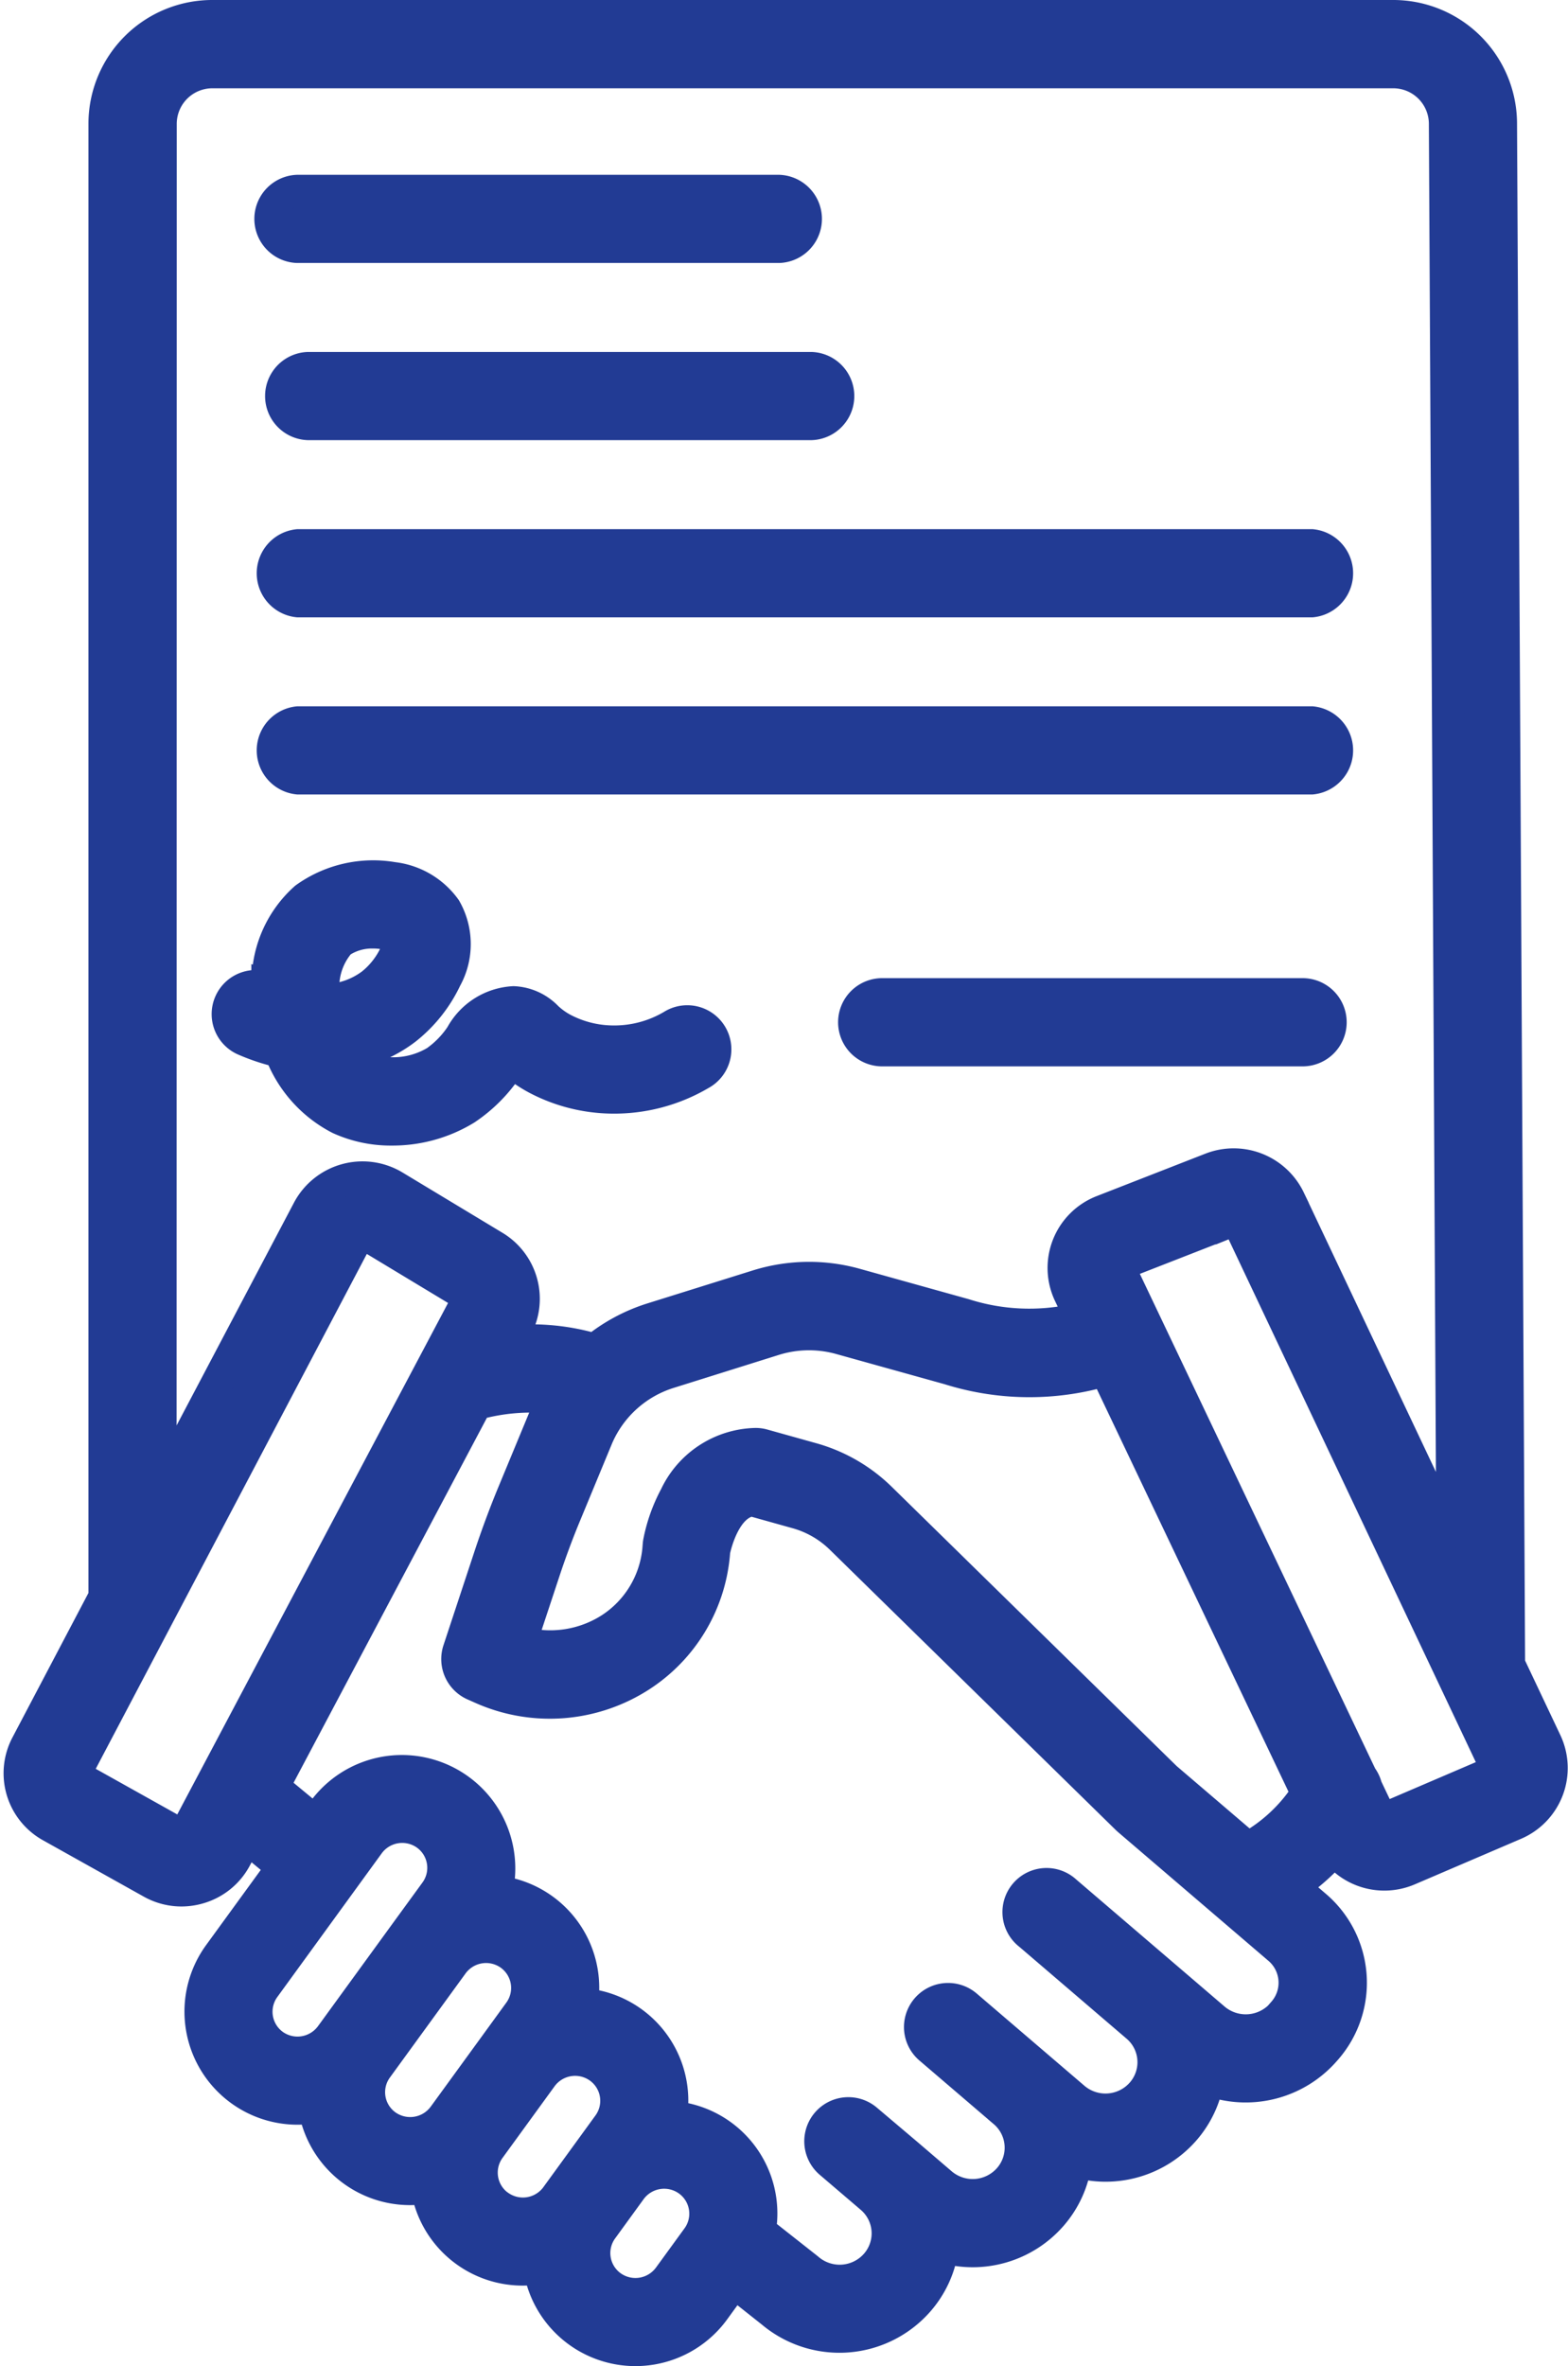<?xml version="1.0" encoding="UTF-8"?> <svg xmlns="http://www.w3.org/2000/svg" width="48.394" height="73" viewBox="0 0 48.394 73"><g id="business" transform="translate(-90.557 -4.5)"><path id="Path_224" data-name="Path 224" d="M138.846,44.327H153.7a.861.861,0,0,0,0-1.721H138.846a.861.861,0,0,0,0,1.721Z" transform="translate(-39.107 -32.213)" fill="#223b94" stroke="#223b94" stroke-width="1"></path><path id="Path_225" data-name="Path 225" d="M134.178,82.437H149.7a.861.861,0,0,0,0-1.721H134.178a.861.861,0,0,0,0,1.721Z" transform="translate(-34.108 -64.857)" fill="#223b94" stroke="#223b94" stroke-width="1"></path><path id="Path_226" data-name="Path 226" d="M134.094,120.548h31.285a.865.865,0,0,0,0-1.721H134.094a.865.865,0,0,0,0,1.721Z" transform="translate(-34.337 -97.501)" fill="#223b94" stroke="#223b94" stroke-width="1"></path><path id="Path_227" data-name="Path 227" d="M165.379,158.658a.865.865,0,0,0,0-1.721H134.094a.865.865,0,0,0,0,1.721Z" transform="translate(-34.337 -130.146)" fill="#223b94" stroke="#223b94" stroke-width="1"></path><path id="Path_228" data-name="Path 228" d="M131.754,61.547a1.882,1.882,0,0,0,1.528.783,1.9,1.9,0,0,0,.753-.156l3.267-1.4a1.876,1.876,0,0,0,.961-2.527l-1.136-2.4-.249-47.548A3.32,3.32,0,0,0,133.542,5H97.123a3.32,3.32,0,0,0-3.336,3.295V53.77l-2.4,4.562a1.866,1.866,0,0,0,.748,2.513l3.1,1.733a1.883,1.883,0,0,0,.922.242,1.912,1.912,0,0,0,.54-.079,1.873,1.873,0,0,0,1.134-.926l.336-.634,1.119.925-1.964,2.7a2.989,2.989,0,0,0,2.419,4.747,3.034,3.034,0,0,0,.521-.045.166.166,0,0,1,0,.017,2.988,2.988,0,0,0,2.952,2.509,3.047,3.047,0,0,0,.522-.045c0,.006,0,.012,0,.018a2.988,2.988,0,0,0,2.952,2.51,3.031,3.031,0,0,0,.521-.045c0,.006,0,.011,0,.017a3,3,0,0,0,5.388,1.274l.622-.856,1.165.923a3.23,3.23,0,0,0,4.508-.34,3.155,3.155,0,0,0,.757-1.676A3.221,3.221,0,0,0,123,72.852a3.155,3.155,0,0,0,.756-1.675,3.221,3.221,0,0,0,3.346-.964,3.156,3.156,0,0,0,.737-1.563,3.235,3.235,0,0,0,3.6-.889l.039-.044a3.107,3.107,0,0,0-.326-4.408l-.709-.607a6.825,6.825,0,0,0,1.308-1.155Zm4.958-2.449a.159.159,0,0,1-.089.091l-3.267,1.4a.172.172,0,0,1-.223-.08l-.413-.868a.863.863,0,0,0-.154-.324l-7.441-15.637a.148.148,0,0,1,0-.121.159.159,0,0,1,.094-.091l3.358-1.311a.171.171,0,0,1,.217.082l7.917,16.738A.148.148,0,0,1,136.712,59.1Zm-41.2-50.8a1.6,1.6,0,0,1,1.615-1.574h36.419A1.6,1.6,0,0,1,135.157,8.3l.229,43.864-5.041-10.657a1.9,1.9,0,0,0-2.4-.949l-3.358,1.311a1.877,1.877,0,0,0-1.017,2.555l.351.737-.106.045a6.616,6.616,0,0,1-3.5-.143l-3.354-.935a5.33,5.33,0,0,0-3.032.049L110.69,45.19a5.308,5.308,0,0,0-1.773.955,6.907,6.907,0,0,0-2.652-.252l.235-.444a1.877,1.877,0,0,0-.692-2.485l-3.084-1.86a1.894,1.894,0,0,0-2.652.735L95.507,50.5Zm.8,52.715a.163.163,0,0,1-.1.081.172.172,0,0,1-.135-.014l-3.1-1.733a.155.155,0,0,1-.065-.208L101.6,42.643a.163.163,0,0,1,.1-.082.187.187,0,0,1,.049-.007.171.171,0,0,1,.089.025l3.083,1.86a.154.154,0,0,1,.06.205ZM99,67.6a1.27,1.27,0,0,1-.289-1.78l3.223-4.434a1.284,1.284,0,0,1,1.781-.289A1.268,1.268,0,0,1,104,62.875l-.874,1.2-2.337,3.214-.014.019A1.284,1.284,0,0,1,99,67.6Zm3.474,2.481a1.267,1.267,0,0,1-.289-1.776l2.338-3.215A1.284,1.284,0,0,1,106.3,64.8a1.27,1.27,0,0,1,.289,1.78l-.736,1.013-1.584,2.178-.014.019a1.286,1.286,0,0,1-1.782.29Zm3.477,2.483a1.27,1.27,0,0,1-.289-1.78l1.608-2.212a1.285,1.285,0,0,1,1.781-.289,1.268,1.268,0,0,1,.289,1.778l-1.067,1.468-.528.726h0l-.013.019a1.284,1.284,0,0,1-1.78.288Zm5.256,2.191a1.286,1.286,0,0,1-1.782.29,1.268,1.268,0,0,1-.289-1.776l.882-1.214a1.285,1.285,0,0,1,1.781-.289,1.268,1.268,0,0,1,.289,1.778Zm18.975-8.169-.039.044a1.51,1.51,0,0,1-2.113.16l-1.255-1.075-.006-.005-3.326-2.847a.861.861,0,1,0-1.119,1.307l.017.014.029.024,3.285,2.813a1.452,1.452,0,0,1,.148,2.06,1.5,1.5,0,0,1-2.1.152l-3.326-2.847a.861.861,0,0,0-1.42.638v0a.858.858,0,0,0,.3.667l2.295,1.964a1.453,1.453,0,0,1,.153,2.064,1.5,1.5,0,0,1-2.1.152l-1.031-.883h0L117.3,69.91a.86.86,0,1,0-1.119,1.308l1.1.939.165.141a1.453,1.453,0,0,1,.153,2.064,1.5,1.5,0,0,1-2.1.152l-.025-.021L114,73.332a2.979,2.979,0,0,0-2.743-3.514,2.98,2.98,0,0,0-2.749-3.482,2.981,2.981,0,0,0-2.634-3.473,3,3,0,0,0-5.334-2.488l-.245.337-1.31-1.083,6.261-11.815a6.326,6.326,0,0,1,2.421-.19,5.315,5.315,0,0,0-.271.545l-.99,2.389c-.254.612-.488,1.242-.7,1.872l-.987,2.987a.861.861,0,0,0,.468,1.057l.213.094a5.154,5.154,0,0,0,4.942-.378,4.993,4.993,0,0,0,2.24-3.692q.007-.074.013-.15c.047-.222.348-1.469,1.176-1.566l1.382.386a3.171,3.171,0,0,1,1.363.786l8.831,8.653.043.039,4.639,3.97a1.386,1.386,0,0,1,.146,1.969Zm-3.646-7.228-8.81-8.632a4.9,4.9,0,0,0-2.1-1.214l-1.517-.424a.826.826,0,0,0-.235-.032,2.8,2.8,0,0,0-2.466,1.611,5.008,5.008,0,0,0-.506,1.423.844.844,0,0,0-.01.085q-.006.079-.013.158a3.279,3.279,0,0,1-1.475,2.42,3.454,3.454,0,0,1-2.784.422l.728-2.2c.195-.59.414-1.18.652-1.753l.986-2.381a3.565,3.565,0,0,1,2.22-2l3.237-1.015a3.614,3.614,0,0,1,2.055-.033l3.354.934a8.257,8.257,0,0,0,4.4.153.856.856,0,0,0,.156-.049l.254-.107L130.9,59.825a5.1,5.1,0,0,1-1.828,1.7Z" fill="#223b94" stroke="#223b94" stroke-width="1"></path><path id="Path_229" data-name="Path 229" d="M139.549,197.552a3.8,3.8,0,0,0,1.616.34,4.325,4.325,0,0,0,2.274-.633,4.62,4.62,0,0,0,1.246-1.233c.057-.075.125-.166.185-.239a3.907,3.907,0,0,0,.766.532,5.1,5.1,0,0,0,2.3.587,5.245,5.245,0,0,0,2.749-.723.861.861,0,1,0-.866-1.487,3.517,3.517,0,0,1-1.845.49,3.374,3.374,0,0,1-1.526-.383,2.308,2.308,0,0,1-.505-.363,1.516,1.516,0,0,0-1.025-.466,1.956,1.956,0,0,0-1.611,1.02,3.043,3.043,0,0,1-.787.81,2.561,2.561,0,0,1-2.235.193,1.668,1.668,0,0,1-.54-.426,4.028,4.028,0,0,0,1.851-.788,4.343,4.343,0,0,0,1.226-1.546,2.184,2.184,0,0,0-.013-2.145,2.311,2.311,0,0,0-1.615-.949,3.59,3.59,0,0,0-2.7.62,3.462,3.462,0,0,0-1.153,2.8l-.016-.007a.861.861,0,1,0-.678,1.582,6.266,6.266,0,0,0,1.074.351A3.825,3.825,0,0,0,139.549,197.552Zm.009-5.439a1.761,1.761,0,0,1,1.035-.3,1.966,1.966,0,0,1,.32.026.75.75,0,0,1,.451.185c.091.141-.188.9-.829,1.4a2.473,2.473,0,0,1-1.454.486A2.1,2.1,0,0,1,139.558,192.113Z" transform="translate(-38.511 -158.548)" fill="#223b94" stroke="#223b94" stroke-width="1"></path><path id="Path_230" data-name="Path 230" d="M298.7,215.417H285.784a.861.861,0,1,0,0,1.721H298.7a.861.861,0,1,0,0-1.721Z" transform="translate(-167.97 -180.238)" fill="#223b94" stroke="#223b94" stroke-width="1"></path></g></svg> 